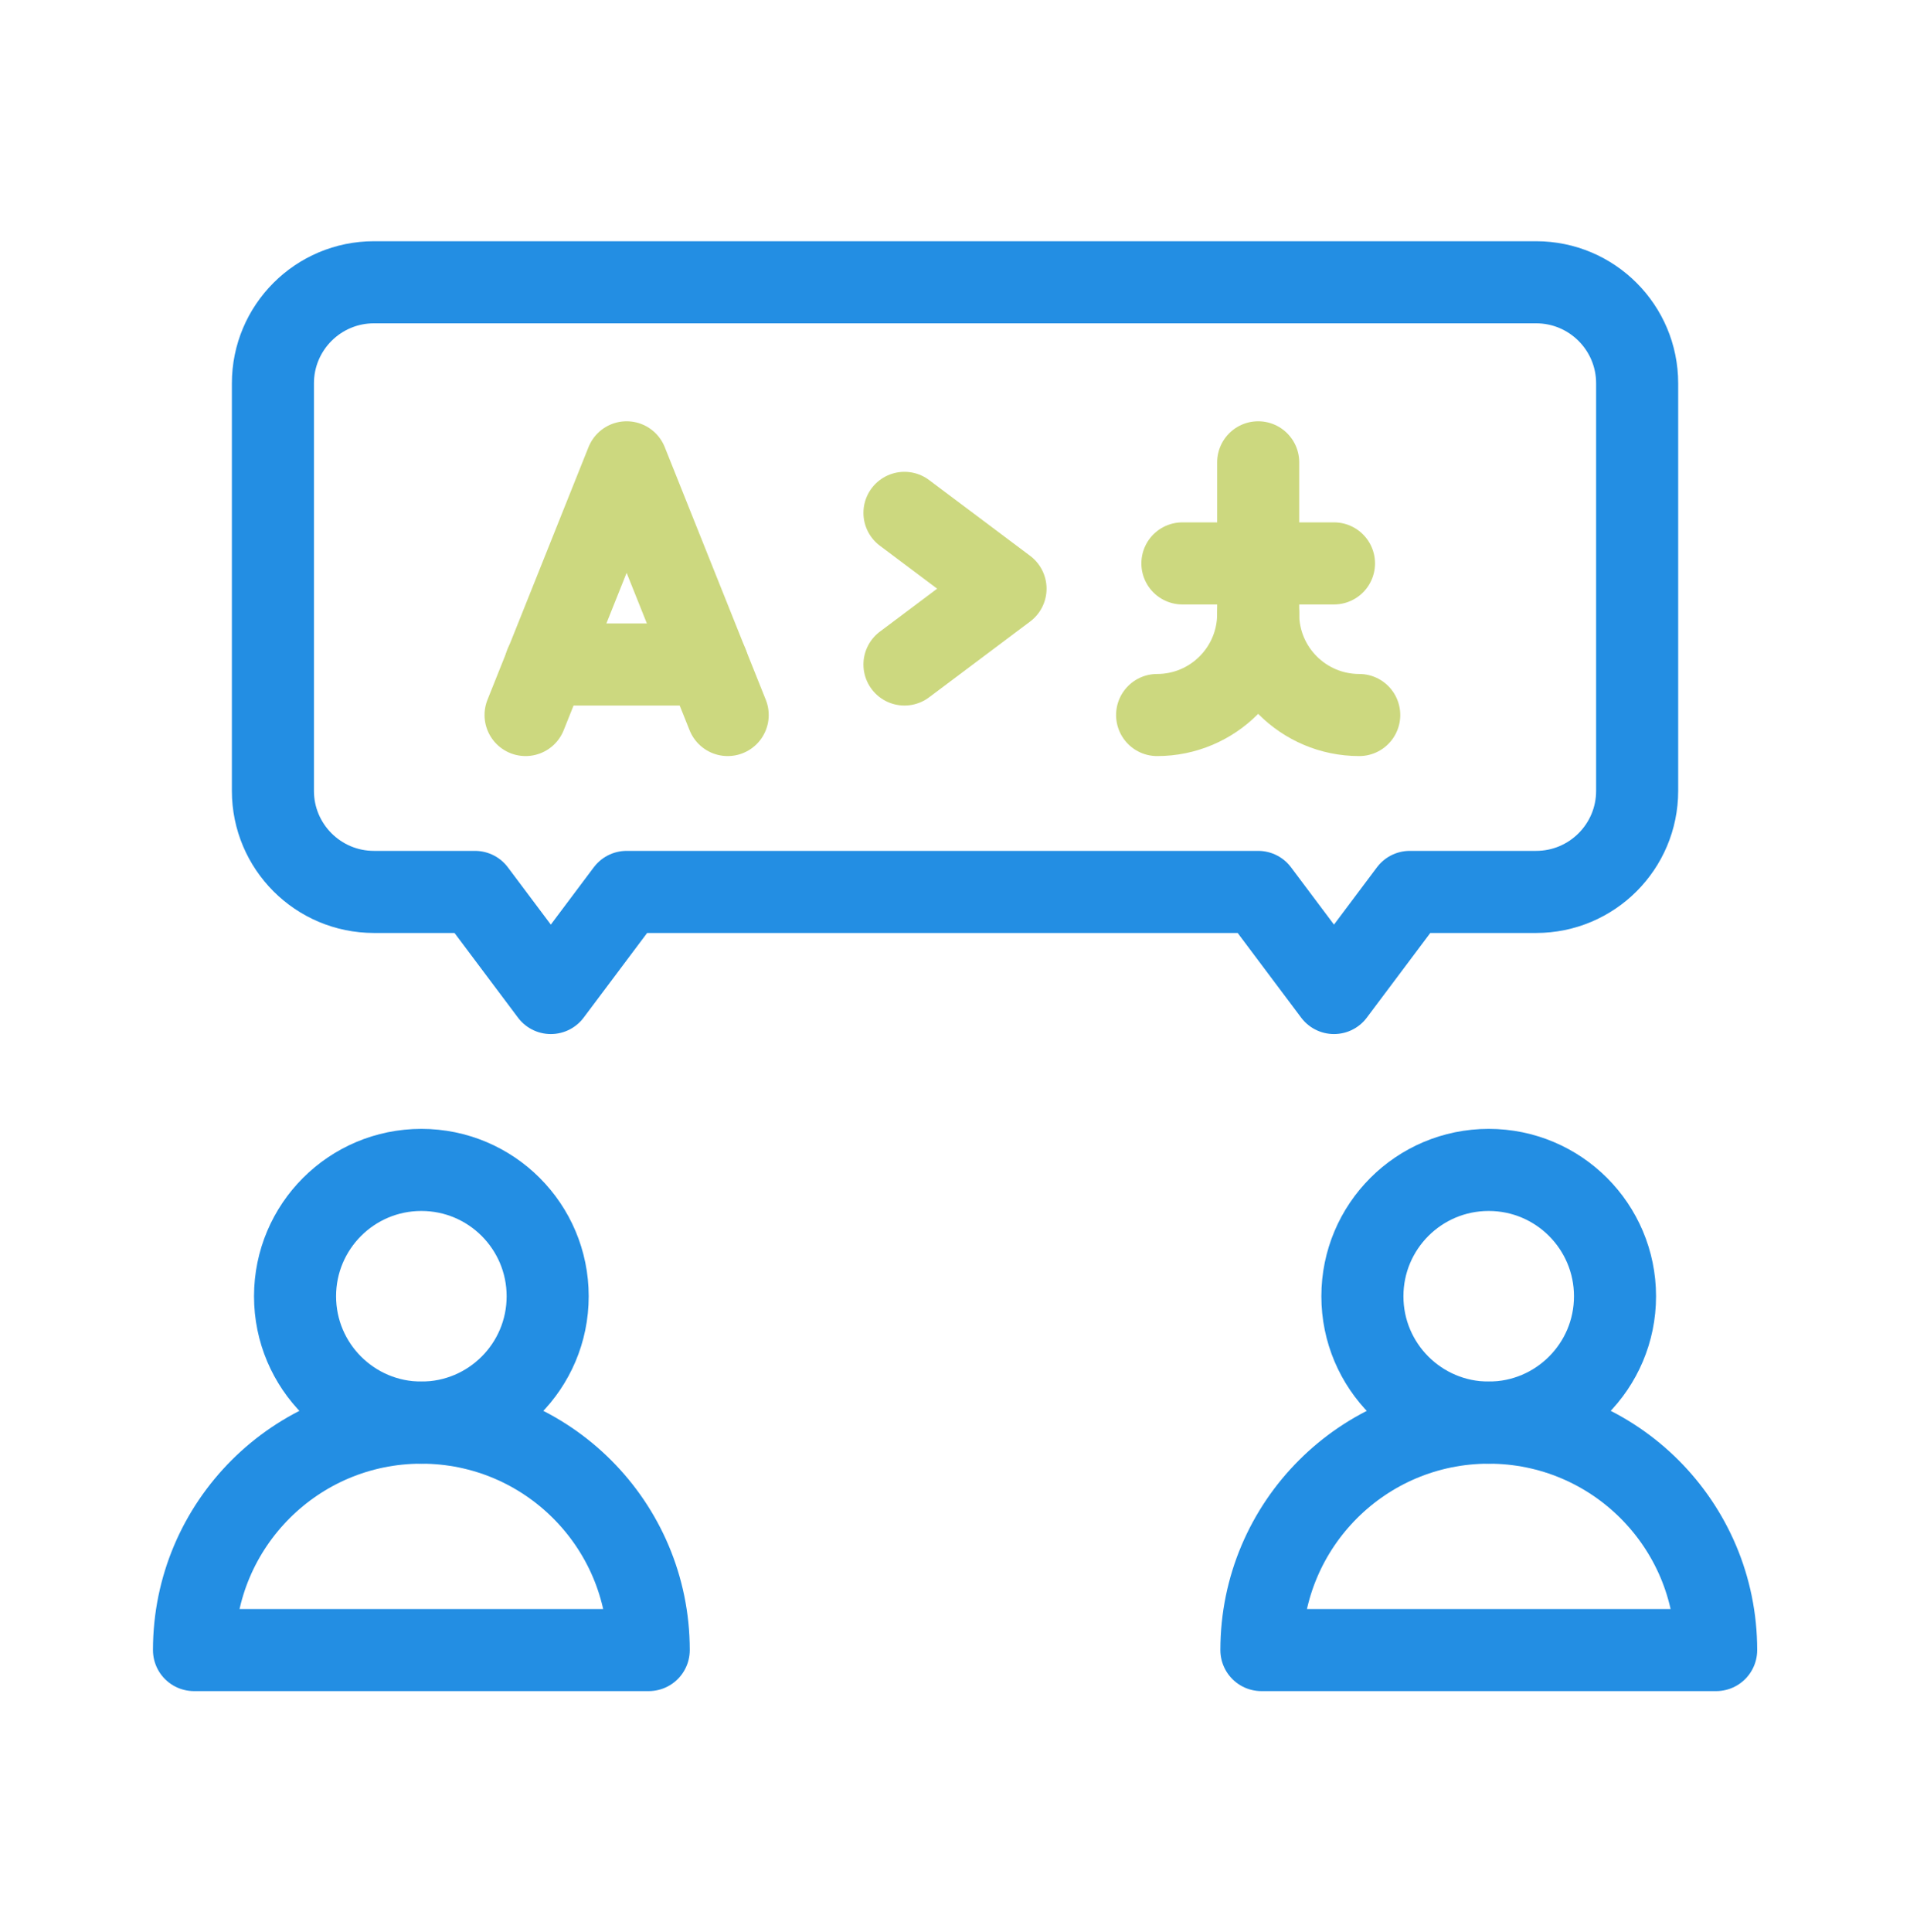 <?xml version="1.0" encoding="UTF-8"?> <svg xmlns="http://www.w3.org/2000/svg" width="88" height="89" viewBox="0 0 88 89" fill="none"><path d="M70.773 13.001H17.23C14.659 13.001 12.574 15.085 12.574 17.657V36.426C12.574 38.997 14.659 41.081 17.23 41.081H21.886L25.378 45.737L28.87 41.081H57.969L61.461 45.737L64.953 41.081H70.773C73.344 41.081 75.429 38.997 75.429 36.426V17.657C75.429 15.085 73.344 13.001 70.773 13.001Z" stroke="#238EE3" stroke-width="3.781" stroke-miterlimit="10" stroke-linecap="round" stroke-linejoin="round"></path><path d="M41.672 30.606L46.328 27.114L41.672 23.622" stroke="#CCD87F" stroke-width="3.781" stroke-miterlimit="10" stroke-linecap="round" stroke-linejoin="round"></path><path d="M54.477 25.95H61.461" stroke="#CCD87F" stroke-width="3.781" stroke-miterlimit="10" stroke-linecap="round" stroke-linejoin="round"></path><path d="M57.969 28.277V21.294" stroke="#CCD87F" stroke-width="3.781" stroke-miterlimit="10" stroke-linecap="round" stroke-linejoin="round"></path><path d="M53.312 32.933C55.884 32.933 57.968 30.849 57.968 28.277C57.968 30.849 60.053 32.933 62.624 32.933" stroke="#CCD87F" stroke-width="3.781" stroke-miterlimit="10" stroke-linecap="round" stroke-linejoin="round"></path><path d="M24.215 32.933L28.871 21.294L33.527 32.933" stroke="#CCD87F" stroke-width="3.781" stroke-miterlimit="10" stroke-linecap="round" stroke-linejoin="round"></path><path d="M25.137 30.605H32.597" stroke="#CCD87F" stroke-width="3.781" stroke-miterlimit="10" stroke-linecap="round" stroke-linejoin="round"></path><path d="M68.589 65.524C71.804 65.524 74.409 62.919 74.409 59.705C74.409 56.49 71.804 53.885 68.589 53.885C65.375 53.885 62.77 56.49 62.77 59.705C62.77 62.919 65.375 65.524 68.589 65.524Z" stroke="#238EE3" stroke-width="3.781" stroke-miterlimit="10" stroke-linecap="round" stroke-linejoin="round"></path><path d="M68.593 65.525C74.379 65.525 79.069 70.215 79.069 76H58.117C58.117 70.215 62.807 65.525 68.593 65.525Z" stroke="#238EE3" stroke-width="3.781" stroke-miterlimit="10" stroke-linecap="round" stroke-linejoin="round"></path><path d="M19.414 65.524C22.628 65.524 25.233 62.919 25.233 59.705C25.233 56.49 22.628 53.885 19.414 53.885C16.199 53.885 13.594 56.49 13.594 59.705C13.594 62.919 16.199 65.524 19.414 65.524Z" stroke="#238EE3" stroke-width="3.781" stroke-miterlimit="10" stroke-linecap="round" stroke-linejoin="round"></path><path d="M19.413 65.525C25.199 65.525 29.889 70.215 29.889 76H8.938C8.938 70.215 13.628 65.525 19.413 65.525Z" stroke="#238EE3" stroke-width="3.781" stroke-miterlimit="10" stroke-linecap="round" stroke-linejoin="round"></path></svg> 